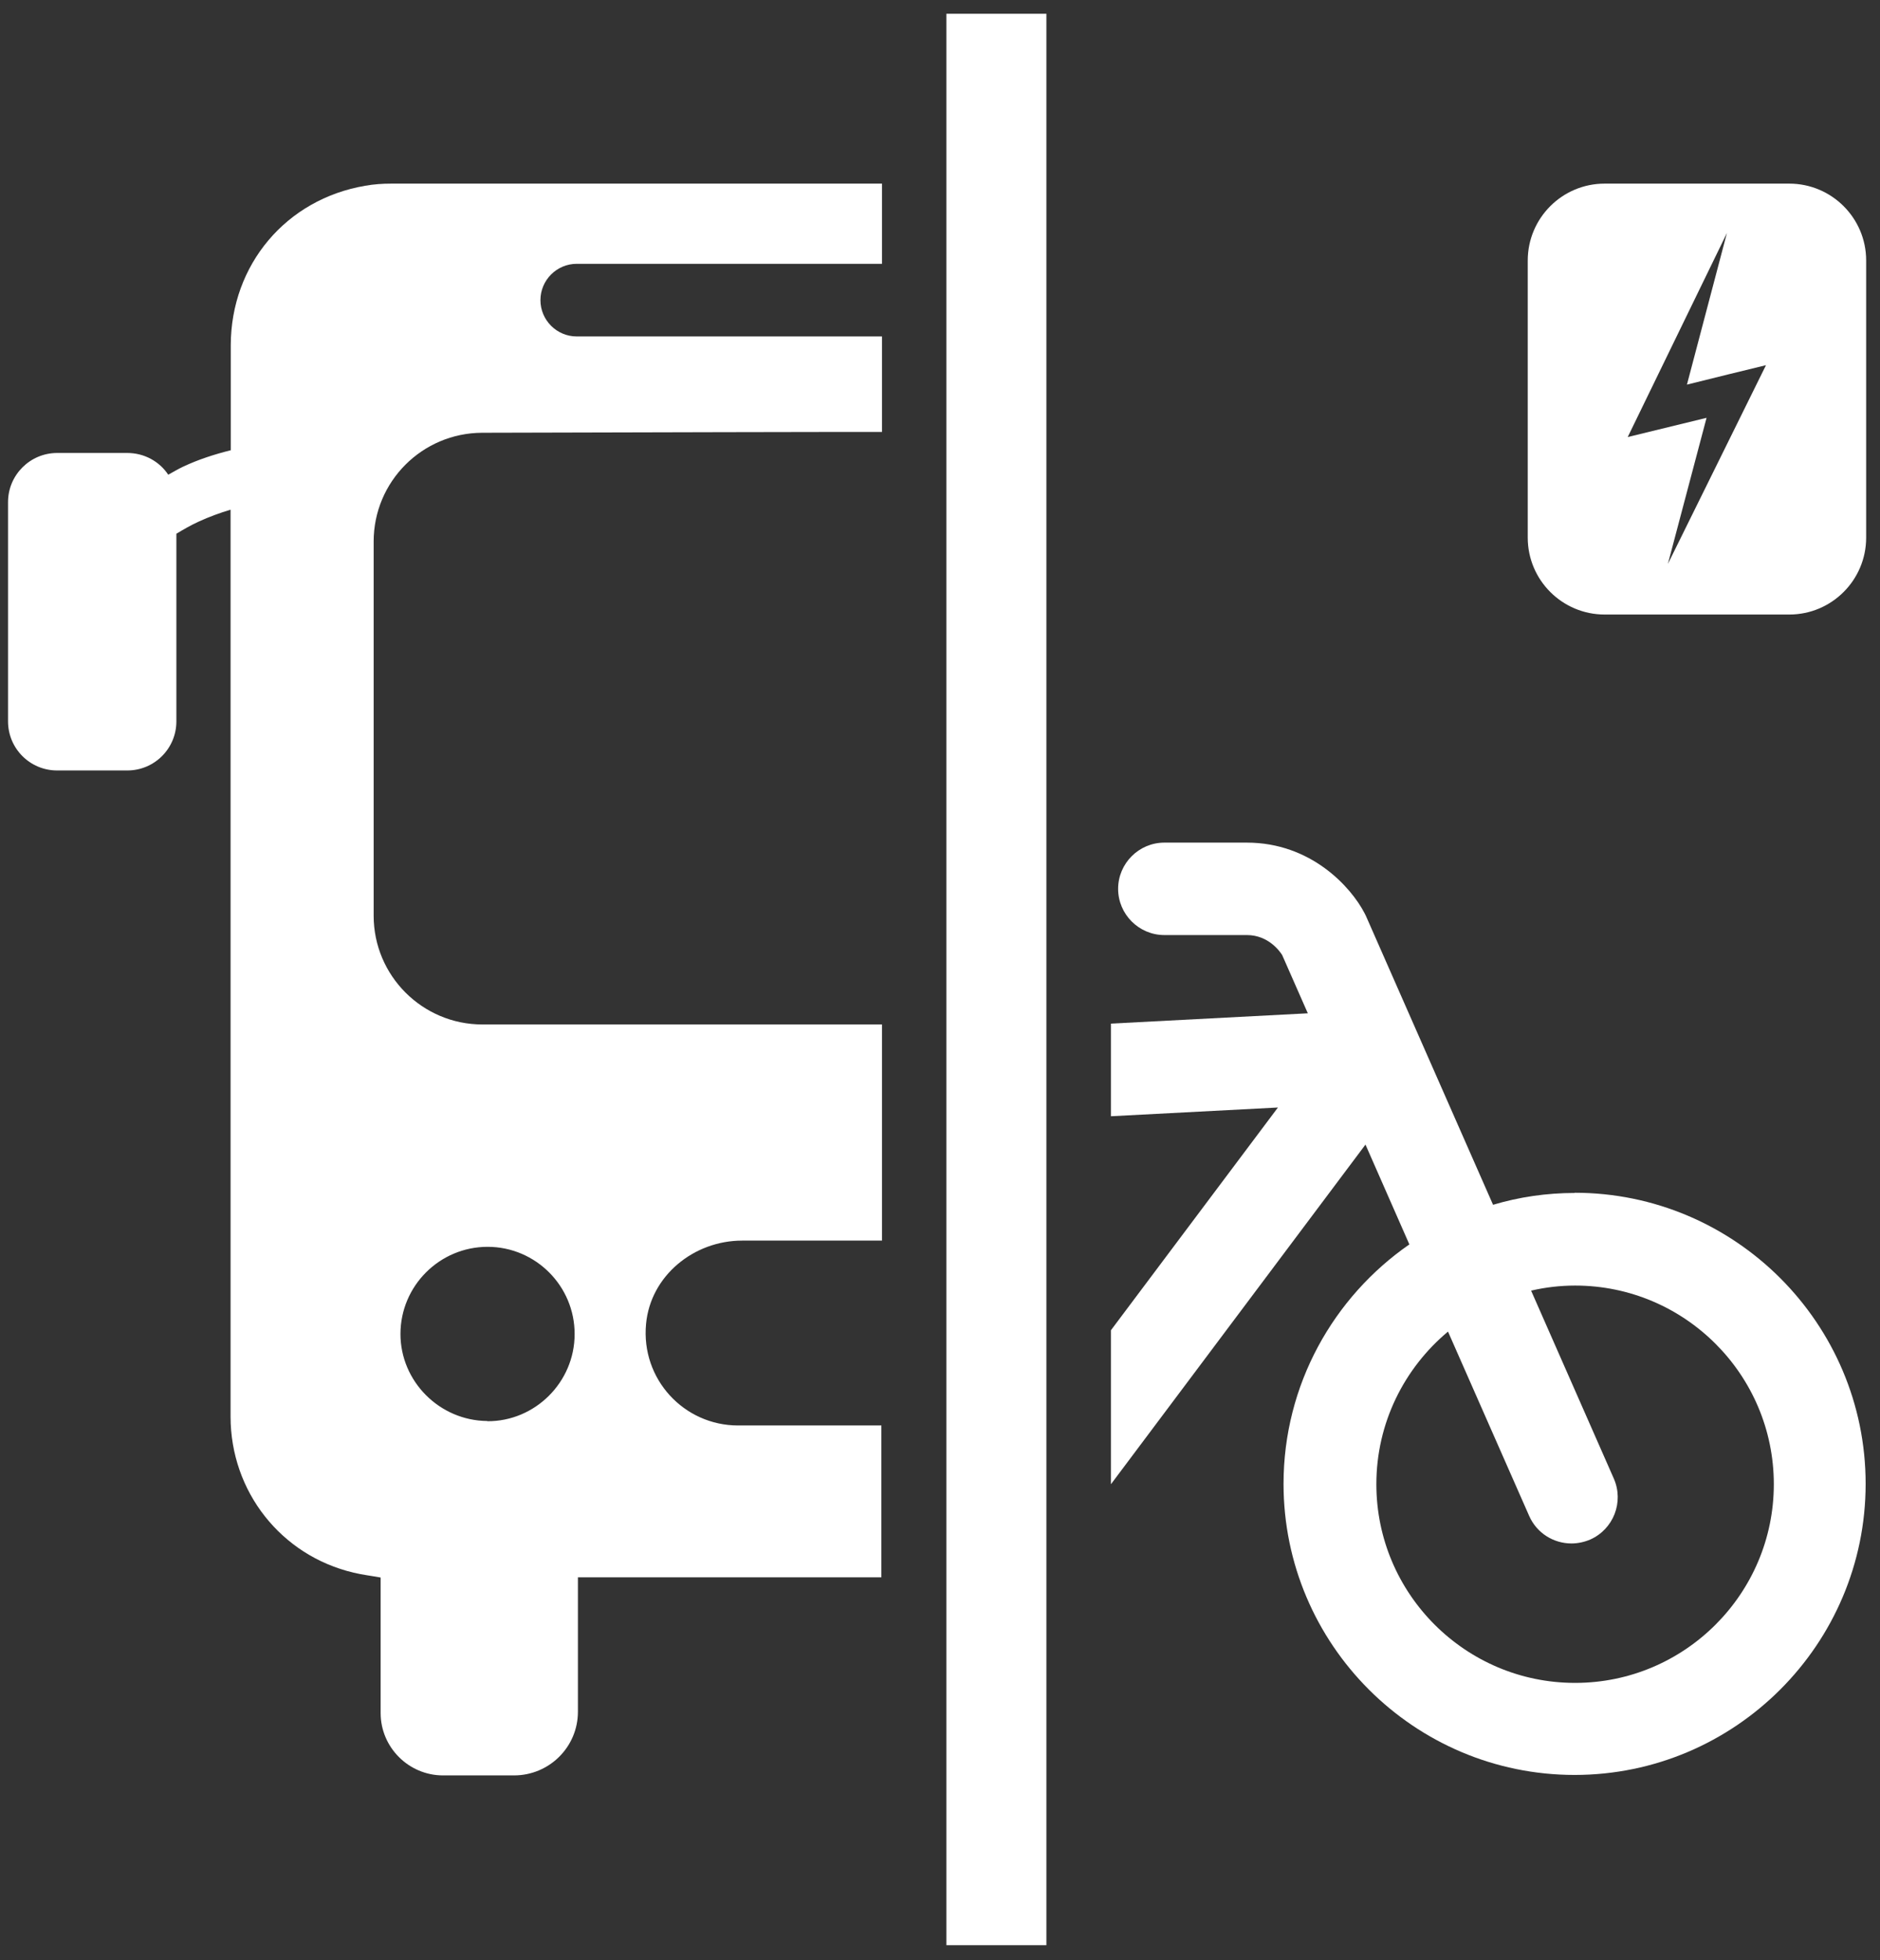 <svg xmlns="http://www.w3.org/2000/svg" width="94" height="98" viewBox="0 0 94 98" fill="none"><rect x="0" y="0" width="94" height="98" fill="#333333" stroke="none"/><path d="M44.099 71.263H36.905C34.196 71.263 32.041 68.943 32.303 66.186C32.527 63.778 34.691 62.021 37.109 62.021H44.099V51.216H24.119C21.119 51.216 18.683 48.779 18.683 45.779V27.072C18.683 24.072 21.11 21.645 24.11 21.635C31.119 21.616 42.594 21.587 44.099 21.596V16.82H28.837C27.837 16.82 27.022 16.005 27.022 15.005C27.022 14.005 27.837 13.189 28.837 13.189H44.099V9.18C35.924 9.18 27.741 9.18 19.566 9.18C19.129 9.18 18.692 9.209 18.265 9.286C14.304 9.956 11.547 13.238 11.538 17.257C11.538 17.859 11.538 19.762 11.538 22.509C10.722 22.713 9.907 22.975 9.149 23.334C8.897 23.451 8.664 23.596 8.412 23.732C7.975 23.072 7.217 22.645 6.363 22.645H2.858C1.509 22.645 0.402 23.742 0.402 25.101V36.062C0.402 37.421 1.499 38.518 2.858 38.518H6.363C7.722 38.518 8.819 37.421 8.819 36.062V26.683C9.188 26.46 9.557 26.247 9.945 26.072C10.45 25.839 10.984 25.645 11.528 25.48C11.528 37.712 11.528 60.72 11.528 70.817C11.528 74.564 14.052 77.768 17.683 78.622C18.12 78.729 18.557 78.777 19.032 78.865V79.37C19.032 81.457 19.032 83.554 19.032 85.641C19.032 87.359 20.44 88.757 22.149 88.757C23.333 88.757 24.517 88.757 25.702 88.757C27.459 88.757 28.896 87.34 28.896 85.573C28.896 83.496 28.896 81.408 28.896 79.331V78.855H44.069V71.263H44.099ZM24.362 71.04C21.974 71.02 20.023 69.059 20.023 66.691C20.023 64.283 21.983 62.332 24.381 62.332C26.779 62.332 28.74 64.293 28.731 66.7C28.731 69.098 26.75 71.069 24.362 71.05V71.04Z" fill="white"/><path d="M78.749 59.639C77.332 59.639 75.953 59.842 74.653 60.231L68.294 45.785L68.226 45.649C67.546 44.339 65.546 42.125 62.343 42.125H58.217C56.945 42.125 55.906 43.164 55.906 44.435C55.906 45.707 56.945 46.746 58.217 46.746H62.343C63.42 46.746 63.993 47.562 64.109 47.746L65.391 50.658L55.547 51.173V55.804L63.896 55.367L55.547 66.502V74.201L68.274 57.221L70.468 62.211C66.672 64.842 64.177 69.23 64.177 74.181C64.177 82.21 70.711 88.734 78.73 88.734C86.749 88.734 93.282 82.2 93.282 74.181C93.282 66.162 86.749 59.629 78.73 59.629L78.749 59.639ZM78.749 84.132C73.274 84.132 68.818 79.676 68.818 74.201C68.818 71.133 70.216 68.395 72.4 66.57L76.458 75.783C76.837 76.647 77.681 77.162 78.575 77.162C78.885 77.162 79.206 77.094 79.507 76.968C80.671 76.453 81.206 75.094 80.691 73.919L76.555 64.522C77.264 64.357 78.002 64.269 78.759 64.269C84.234 64.269 88.691 68.725 88.691 74.201C88.691 79.676 84.234 84.132 78.759 84.132H78.749Z" fill="white"/><path d="M89.464 9.18H80.231C78.105 9.18 76.387 10.908 76.387 13.024V26.878C76.387 29.004 78.115 30.722 80.231 30.722H89.464C91.59 30.722 93.308 28.994 93.308 26.878V13.024C93.308 10.898 91.58 9.18 89.464 9.18ZM83.377 28.256C83.377 28.256 84.755 23.043 85.328 20.888C83.94 21.227 82.221 21.645 81.386 21.849C81.862 20.878 85.775 12.82 86.347 11.646L84.347 19.228L86.386 18.723L88.299 18.257C87.803 19.257 83.959 27.052 83.367 28.247L83.377 28.256Z" fill="white"/><path d="M49.82 0.688V97.245" stroke="white" stroke-width="5" stroke-miterlimit="10"/></svg>
